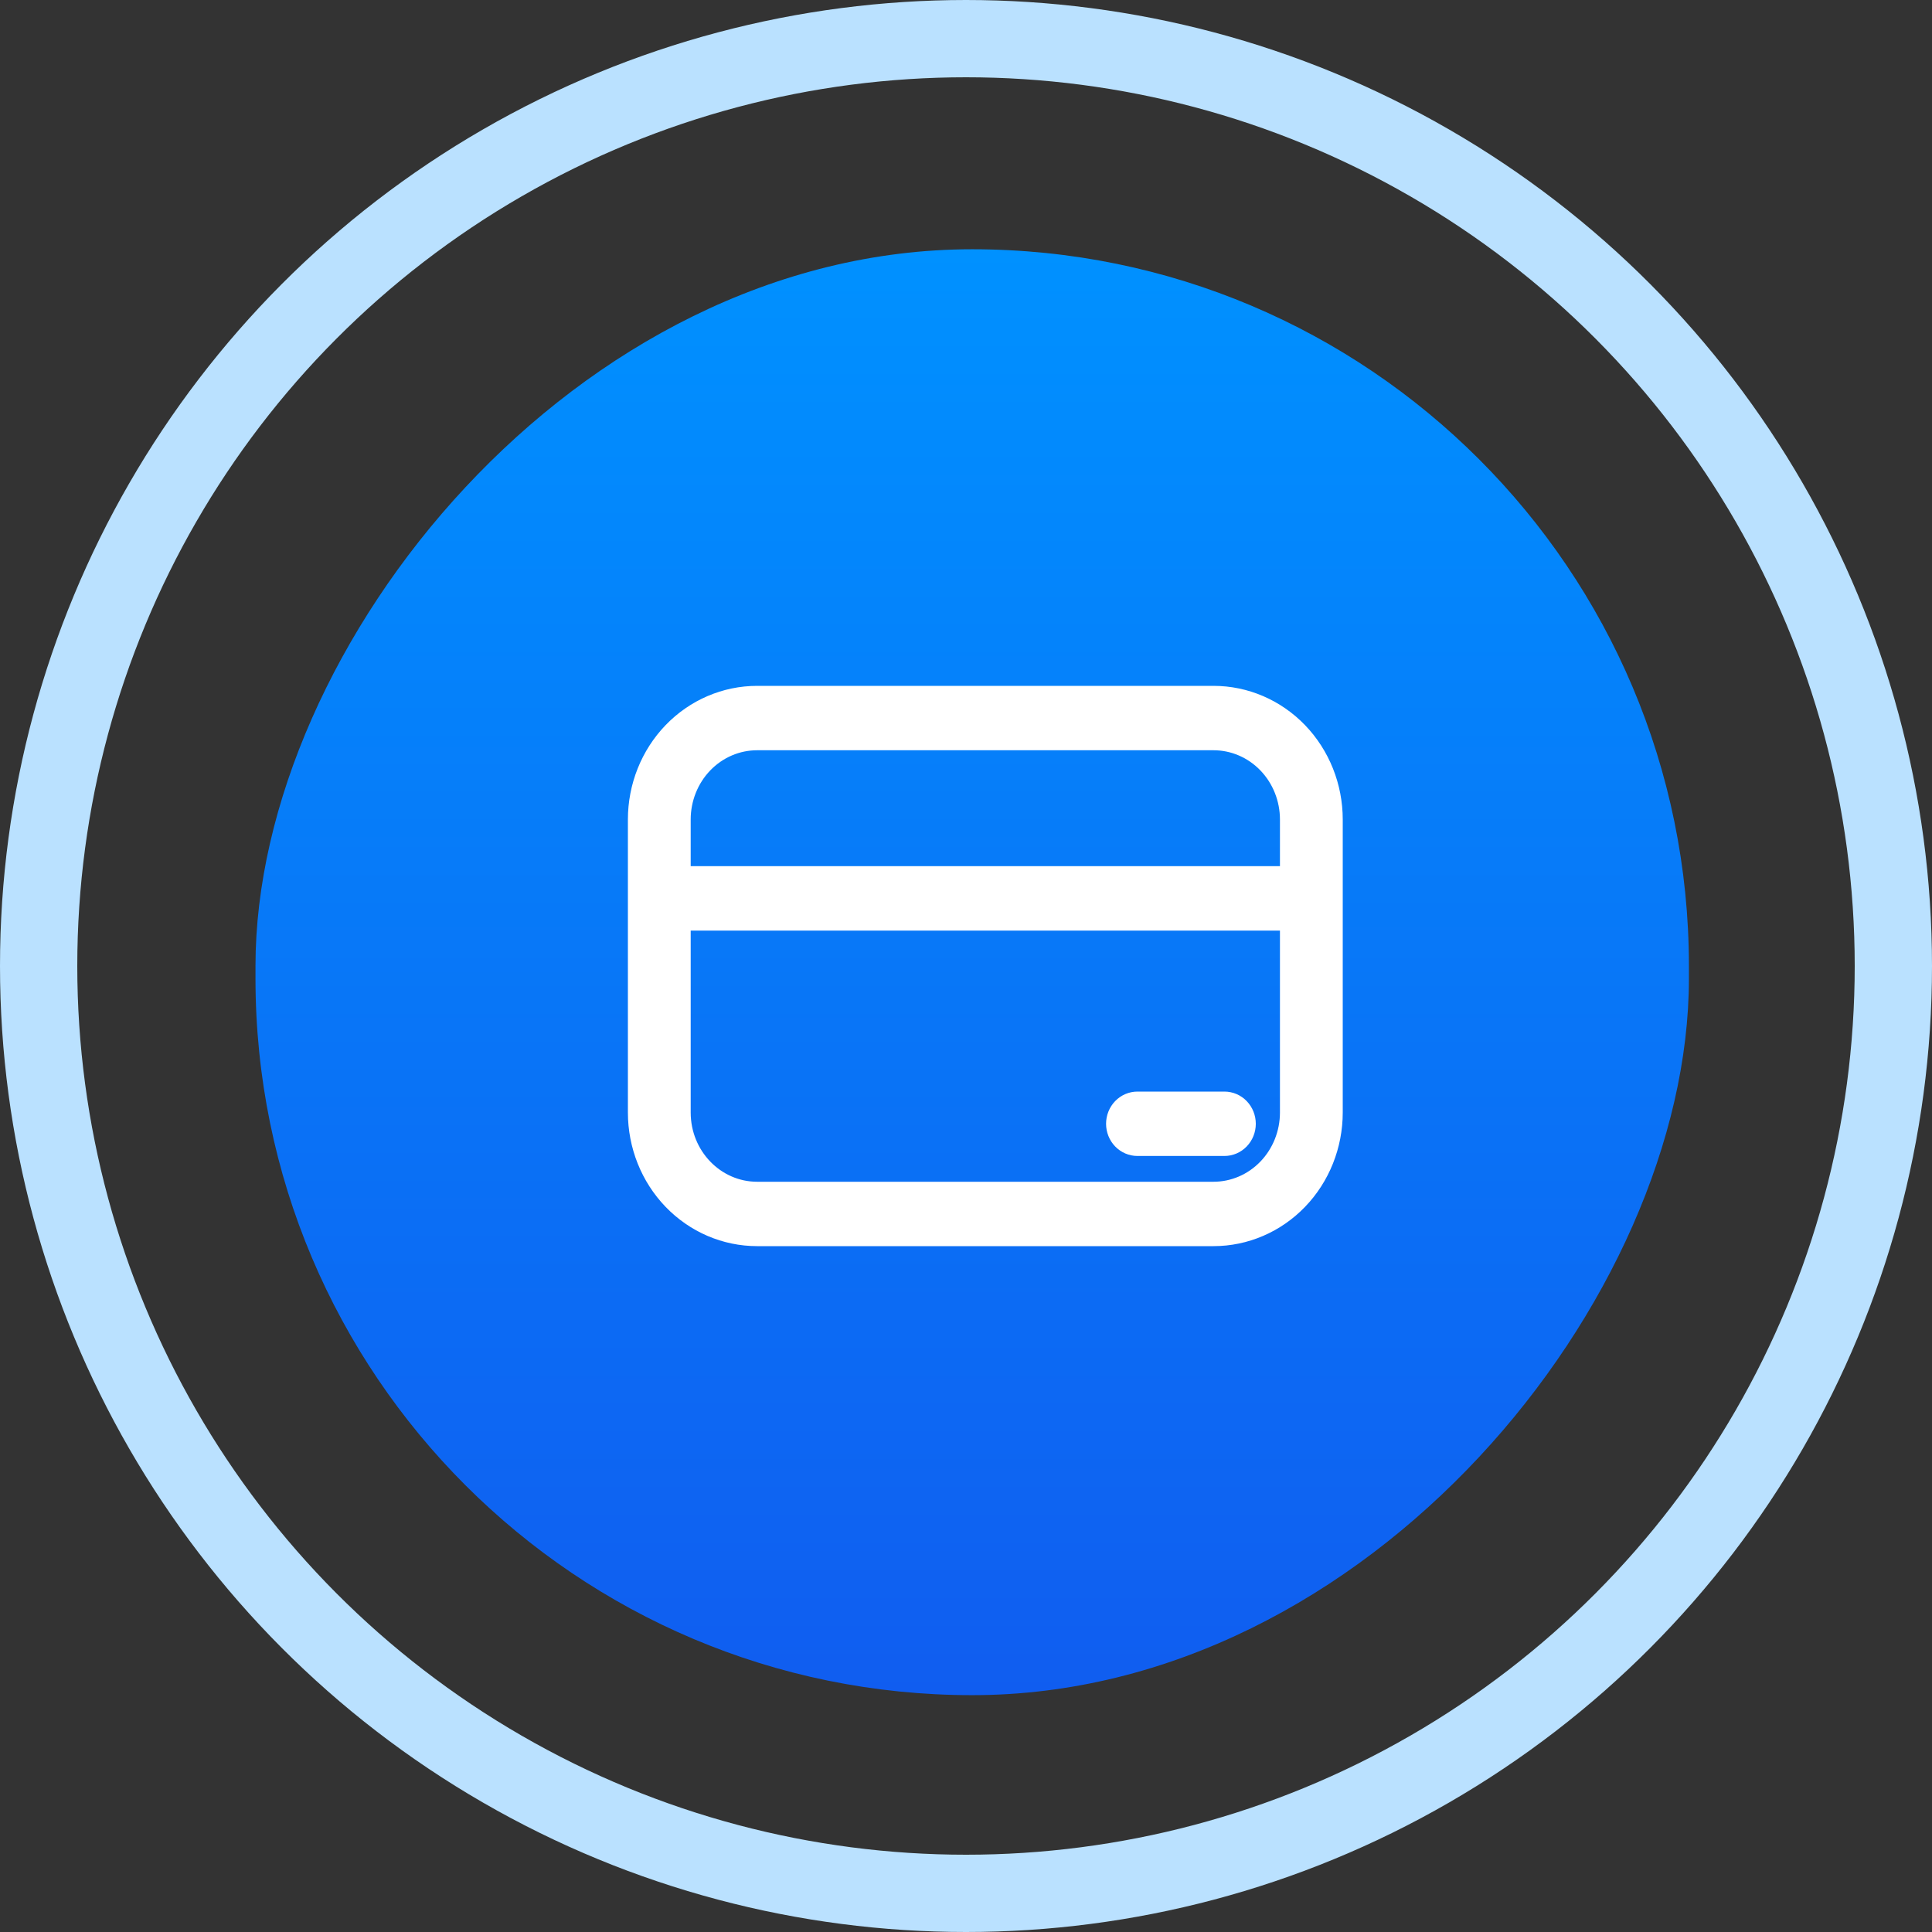 <svg xmlns="http://www.w3.org/2000/svg" width="100" height="100" viewBox="0 0 100 100" fill="none"><rect x="0" y="0" width="100" height="100" fill="#333333" stroke="none"/><circle cx="50" cy="50" r="48" stroke="#BAE1FF" stroke-width="4"></circle><rect width="74.194" height="74.839" rx="37.097" transform="matrix(-1 0 0 1 87.418 12.902)" fill="url(#paint0_linear_7027_5736)"></rect><path d="M62.812 35.75C64.523 35.75 66.162 36.455 67.368 37.706C68.574 38.957 69.25 40.652 69.25 42.417V57.583C69.25 59.348 68.574 61.043 67.368 62.294C66.162 63.545 64.523 64.25 62.812 64.25H39.188C37.477 64.25 35.838 63.545 34.632 62.294C33.426 61.043 32.75 59.348 32.75 57.583V42.417C32.75 40.652 33.426 38.957 34.632 37.706C35.838 36.455 37.477 35.75 39.188 35.75H62.812ZM35.5 57.583C35.5 59.708 37.161 61.417 39.188 61.417H62.812C63.788 61.417 64.725 61.015 65.417 60.297C66.109 59.579 66.5 58.602 66.5 57.583V47.917H35.5V57.583ZM63.375 56.75C63.743 56.75 64.094 56.901 64.351 57.168C64.607 57.434 64.75 57.794 64.75 58.167C64.75 58.54 64.607 58.899 64.351 59.165C64.094 59.432 63.743 59.583 63.375 59.583H58.875C58.507 59.583 58.157 59.432 57.899 59.165C57.643 58.899 57.5 58.54 57.5 58.167C57.5 57.794 57.643 57.434 57.899 57.168C58.157 56.901 58.507 56.75 58.875 56.75H63.375ZM39.188 38.583C38.212 38.583 37.275 38.985 36.583 39.703C35.891 40.421 35.5 41.398 35.5 42.417V45.083H66.5V42.417C66.5 41.398 66.109 40.421 65.417 39.703C64.725 38.985 63.788 38.583 62.812 38.583H39.188Z" fill="white" stroke="white" stroke-width="0.5"></path><defs><linearGradient id="paint0_linear_7027_5736" x1="37.097" y1="0" x2="37.097" y2="74.839" gradientUnits="userSpaceOnUse"><stop stop-color="#0091FF"></stop><stop offset="1" stop-color="#105DF0"></stop></linearGradient></defs></svg>